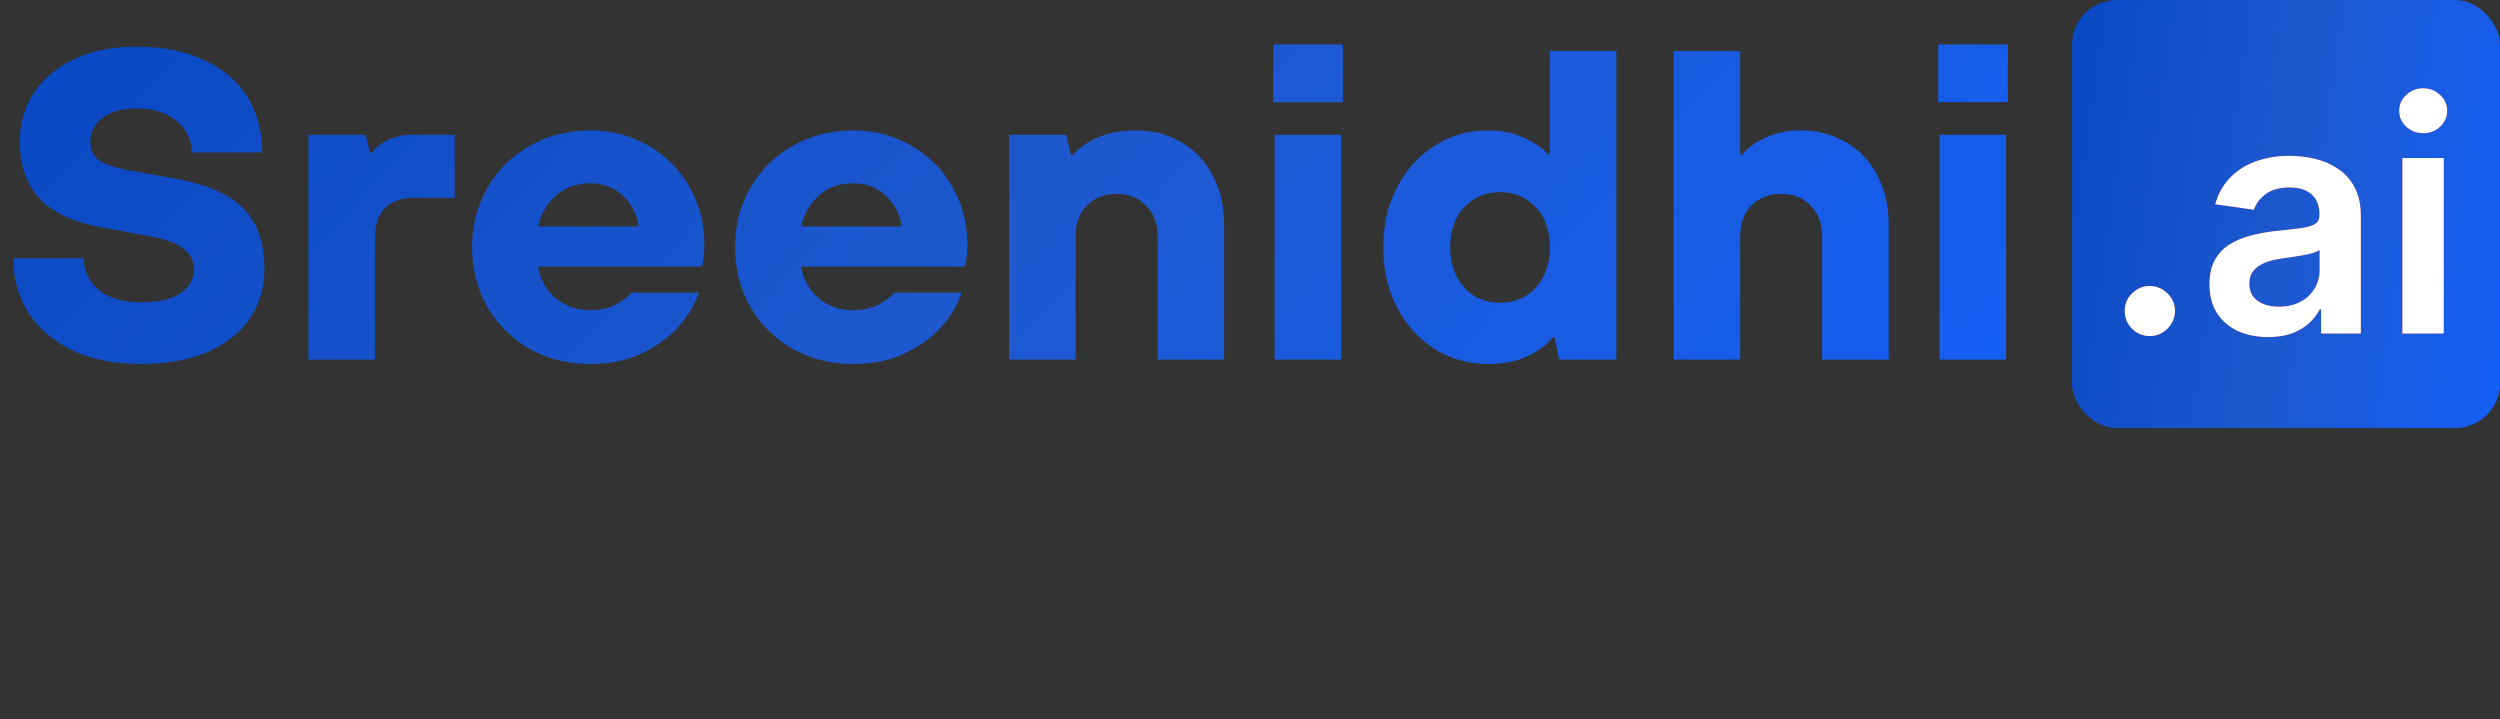 <svg width="146" height="42" viewBox="0 0 146 42" fill="none" xmlns="http://www.w3.org/2000/svg">
<rect x="0" y="0" width="146" height="42" fill="#333333" stroke="none"/>
<path d="M8.236 21.257C6.692 21.257 5.354 20.991 4.221 20.459C3.106 19.91 2.248 19.173 1.647 18.246C1.064 17.302 0.772 16.247 0.772 15.08H4.89C4.89 15.818 5.182 16.436 5.765 16.933C6.366 17.414 7.19 17.654 8.236 17.654C9.266 17.654 10.038 17.474 10.553 17.113C11.068 16.753 11.325 16.29 11.325 15.724C11.325 15.243 11.128 14.848 10.733 14.54C10.338 14.214 9.678 13.965 8.751 13.793L5.92 13.278C4.307 12.987 3.106 12.429 2.316 11.605C1.544 10.782 1.158 9.666 1.158 8.259C1.158 7.213 1.424 6.278 1.956 5.454C2.505 4.613 3.286 3.953 4.298 3.472C5.328 2.974 6.555 2.726 7.979 2.726C9.523 2.726 10.845 2.992 11.943 3.524C13.058 4.038 13.899 4.759 14.465 5.686C15.031 6.612 15.314 7.685 15.314 8.903H11.196C11.196 8.182 10.905 7.573 10.321 7.075C9.738 6.578 8.957 6.329 7.979 6.329C7.121 6.329 6.452 6.518 5.971 6.895C5.508 7.256 5.276 7.71 5.276 8.259C5.276 8.723 5.431 9.083 5.74 9.34C6.066 9.581 6.641 9.778 7.464 9.932L10.295 10.447C12.097 10.773 13.401 11.348 14.208 12.172C15.031 12.995 15.443 14.179 15.443 15.724C15.443 16.77 15.169 17.714 14.62 18.555C14.07 19.396 13.255 20.056 12.174 20.537C11.093 21.017 9.781 21.257 8.236 21.257ZM18.008 21V7.873H21.354L21.611 8.903H21.74C21.929 8.628 22.229 8.388 22.641 8.182C23.053 7.976 23.524 7.873 24.056 7.873H26.553V11.554H24.237C22.675 11.554 21.894 12.352 21.894 13.948V21H18.008ZM34.467 21.257C33.163 21.257 31.988 20.966 30.941 20.382C29.894 19.782 29.071 18.967 28.47 17.937C27.87 16.89 27.569 15.724 27.569 14.437C27.569 13.15 27.87 11.992 28.47 10.962C29.071 9.915 29.894 9.1 30.941 8.517C31.988 7.916 33.163 7.616 34.467 7.616C35.703 7.616 36.827 7.908 37.839 8.491C38.869 9.074 39.675 9.881 40.258 10.911C40.842 11.923 41.133 13.047 41.133 14.282C41.133 14.745 41.091 15.175 41.005 15.569H31.43C31.533 16.29 31.868 16.899 32.434 17.397C33 17.877 33.678 18.117 34.467 18.117C35.051 18.117 35.548 18.006 35.96 17.783C36.372 17.56 36.681 17.328 36.887 17.088H40.799C40.627 17.671 40.284 18.28 39.769 18.915C39.255 19.55 38.542 20.099 37.633 20.562C36.741 21.026 35.686 21.257 34.467 21.257ZM37.298 13.227C37.196 12.506 36.887 11.906 36.372 11.425C35.857 10.945 35.222 10.705 34.467 10.705C33.661 10.705 32.992 10.945 32.46 11.425C31.928 11.906 31.585 12.506 31.43 13.227H37.298ZM49.825 21.257C48.521 21.257 47.345 20.966 46.299 20.382C45.252 19.782 44.428 18.967 43.828 17.937C43.227 16.89 42.927 15.724 42.927 14.437C42.927 13.15 43.227 11.992 43.828 10.962C44.428 9.915 45.252 9.1 46.299 8.517C47.345 7.916 48.521 7.616 49.825 7.616C51.06 7.616 52.184 7.908 53.197 8.491C54.226 9.074 55.033 9.881 55.616 10.911C56.2 11.923 56.491 13.047 56.491 14.282C56.491 14.745 56.448 15.175 56.362 15.569H46.788C46.891 16.29 47.225 16.899 47.792 17.397C48.358 17.877 49.036 18.117 49.825 18.117C50.408 18.117 50.906 18.006 51.318 17.783C51.73 17.56 52.038 17.328 52.244 17.088H56.157C55.985 17.671 55.642 18.28 55.127 18.915C54.612 19.55 53.9 20.099 52.991 20.562C52.099 21.026 51.043 21.257 49.825 21.257ZM52.656 13.227C52.553 12.506 52.244 11.906 51.73 11.425C51.215 10.945 50.58 10.705 49.825 10.705C49.018 10.705 48.349 10.945 47.817 11.425C47.285 11.906 46.942 12.506 46.788 13.227H52.656ZM58.928 21V7.873H62.274L62.532 9.032H62.66C62.969 8.671 63.432 8.345 64.05 8.054C64.685 7.762 65.448 7.616 66.341 7.616C67.336 7.616 68.22 7.848 68.992 8.311C69.781 8.757 70.39 9.401 70.819 10.241C71.265 11.065 71.489 12.026 71.489 13.124V21H67.602V13.768C67.602 13.047 67.379 12.463 66.933 12.017C66.504 11.554 65.929 11.322 65.208 11.322C64.488 11.322 63.904 11.554 63.458 12.017C63.029 12.463 62.815 13.047 62.815 13.768V21H58.928ZM78.323 21H74.436V7.873H78.323V21ZM78.426 5.969H74.359V2.597H78.426V5.969ZM86.881 21.257C85.765 21.257 84.744 20.974 83.818 20.408C82.891 19.825 82.153 19.018 81.604 17.989C81.055 16.942 80.781 15.758 80.781 14.437C80.781 13.115 81.055 11.94 81.604 10.911C82.153 9.864 82.891 9.057 83.818 8.491C84.744 7.908 85.765 7.616 86.881 7.616C87.687 7.616 88.399 7.762 89.017 8.054C89.652 8.345 90.107 8.663 90.381 9.006H90.51V2.983H94.396V21H91.05L90.793 19.713H90.664C90.321 20.159 89.823 20.528 89.171 20.82C88.537 21.111 87.773 21.257 86.881 21.257ZM87.601 17.68C88.442 17.68 89.137 17.388 89.686 16.805C90.235 16.204 90.51 15.415 90.51 14.437C90.51 13.459 90.235 12.678 89.686 12.095C89.137 11.511 88.442 11.219 87.601 11.219C86.761 11.219 86.066 11.511 85.517 12.095C84.968 12.678 84.693 13.459 84.693 14.437C84.693 15.415 84.968 16.204 85.517 16.805C86.066 17.388 86.761 17.68 87.601 17.68ZM97.74 21V2.983H101.626V9.032H101.755C102.013 8.671 102.45 8.345 103.068 8.054C103.686 7.762 104.38 7.616 105.153 7.616C106.148 7.616 107.032 7.848 107.804 8.311C108.593 8.757 109.202 9.401 109.631 10.241C110.077 11.065 110.3 12.026 110.3 13.124V21H106.414V13.768C106.414 13.047 106.191 12.463 105.745 12.017C105.316 11.554 104.741 11.322 104.02 11.322C103.299 11.322 102.716 11.554 102.27 12.017C101.841 12.463 101.626 13.047 101.626 13.768V21H97.74ZM117.157 21H113.271V7.873H117.157V21ZM117.26 5.969H113.193V2.597H117.26V5.969Z" fill="url(#paint0_linear_49_3)"/>
<rect x="121" width="25" height="25" rx="2.622" fill="url(#paint1_linear_49_3)"/>
<path d="M125.554 19.625C125.15 19.625 124.803 19.483 124.514 19.198C124.225 18.914 124.083 18.567 124.087 18.158C124.083 17.758 124.225 17.415 124.514 17.131C124.803 16.846 125.15 16.704 125.554 16.704C125.946 16.704 126.286 16.846 126.575 17.131C126.868 17.415 127.017 17.758 127.022 18.158C127.017 18.429 126.946 18.676 126.808 18.898C126.675 19.121 126.497 19.298 126.275 19.432C126.057 19.561 125.817 19.625 125.554 19.625ZM132.463 19.685C131.814 19.685 131.229 19.57 130.709 19.338C130.193 19.103 129.784 18.756 129.481 18.298C129.184 17.84 129.035 17.275 129.035 16.604C129.035 16.026 129.141 15.548 129.355 15.17C129.568 14.792 129.859 14.489 130.229 14.262C130.598 14.036 131.013 13.865 131.476 13.749C131.943 13.629 132.425 13.542 132.923 13.489C133.524 13.427 134.01 13.371 134.384 13.322C134.757 13.269 135.029 13.189 135.198 13.082C135.371 12.971 135.458 12.8 135.458 12.568V12.528C135.458 12.026 135.309 11.637 135.011 11.361C134.713 11.085 134.284 10.947 133.724 10.947C133.132 10.947 132.663 11.076 132.316 11.334C131.974 11.592 131.743 11.897 131.623 12.248L129.368 11.928C129.546 11.306 129.839 10.785 130.249 10.367C130.658 9.945 131.158 9.629 131.749 9.42C132.341 9.207 132.994 9.1 133.71 9.1C134.204 9.1 134.695 9.158 135.184 9.273C135.673 9.389 136.12 9.58 136.525 9.847C136.93 10.109 137.254 10.467 137.499 10.921C137.748 11.374 137.872 11.941 137.872 12.622V19.479H135.551V18.071H135.471C135.324 18.356 135.118 18.622 134.851 18.872C134.588 19.116 134.257 19.314 133.857 19.465C133.461 19.612 132.997 19.685 132.463 19.685ZM133.09 17.911C133.575 17.911 133.995 17.815 134.351 17.624C134.706 17.429 134.98 17.171 135.171 16.851C135.367 16.53 135.465 16.181 135.465 15.803V14.596C135.389 14.658 135.26 14.716 135.078 14.77C134.9 14.823 134.7 14.87 134.477 14.909C134.255 14.95 134.035 14.985 133.817 15.016C133.599 15.047 133.41 15.074 133.25 15.096C132.89 15.145 132.567 15.225 132.283 15.336C131.998 15.448 131.774 15.603 131.609 15.803C131.445 15.999 131.362 16.252 131.362 16.564C131.362 17.008 131.525 17.344 131.849 17.571C132.174 17.798 132.587 17.911 133.09 17.911ZM140.3 19.479V9.233H142.715V19.479H140.3ZM141.514 7.779C141.132 7.779 140.803 7.653 140.527 7.399C140.251 7.141 140.114 6.832 140.114 6.472C140.114 6.107 140.251 5.798 140.527 5.545C140.803 5.287 141.132 5.158 141.514 5.158C141.901 5.158 142.23 5.287 142.501 5.545C142.777 5.798 142.915 6.107 142.915 6.472C142.915 6.832 142.777 7.141 142.501 7.399C142.23 7.653 141.901 7.779 141.514 7.779Z" fill="url(#paint2_linear_49_3)"/>
<path d="M125.554 19.625C125.15 19.625 124.803 19.483 124.514 19.198C124.225 18.914 124.083 18.567 124.087 18.158C124.083 17.758 124.225 17.415 124.514 17.131C124.803 16.846 125.15 16.704 125.554 16.704C125.946 16.704 126.286 16.846 126.575 17.131C126.868 17.415 127.017 17.758 127.022 18.158C127.017 18.429 126.946 18.676 126.808 18.898C126.675 19.121 126.497 19.298 126.275 19.432C126.057 19.561 125.817 19.625 125.554 19.625ZM132.463 19.685C131.814 19.685 131.229 19.57 130.709 19.338C130.193 19.103 129.784 18.756 129.481 18.298C129.184 17.84 129.035 17.275 129.035 16.604C129.035 16.026 129.141 15.548 129.355 15.17C129.568 14.792 129.859 14.489 130.229 14.262C130.598 14.036 131.013 13.865 131.476 13.749C131.943 13.629 132.425 13.542 132.923 13.489C133.524 13.427 134.01 13.371 134.384 13.322C134.757 13.269 135.029 13.189 135.198 13.082C135.371 12.971 135.458 12.8 135.458 12.568V12.528C135.458 12.026 135.309 11.637 135.011 11.361C134.713 11.085 134.284 10.947 133.724 10.947C133.132 10.947 132.663 11.076 132.316 11.334C131.974 11.592 131.743 11.897 131.623 12.248L129.368 11.928C129.546 11.306 129.839 10.785 130.249 10.367C130.658 9.945 131.158 9.629 131.749 9.42C132.341 9.207 132.994 9.1 133.71 9.1C134.204 9.1 134.695 9.158 135.184 9.273C135.673 9.389 136.12 9.58 136.525 9.847C136.93 10.109 137.254 10.467 137.499 10.921C137.748 11.374 137.872 11.941 137.872 12.622V19.479H135.551V18.071H135.471C135.324 18.356 135.118 18.622 134.851 18.872C134.588 19.116 134.257 19.314 133.857 19.465C133.461 19.612 132.997 19.685 132.463 19.685ZM133.09 17.911C133.575 17.911 133.995 17.815 134.351 17.624C134.706 17.429 134.98 17.171 135.171 16.851C135.367 16.53 135.465 16.181 135.465 15.803V14.596C135.389 14.658 135.26 14.716 135.078 14.77C134.9 14.823 134.7 14.87 134.477 14.909C134.255 14.95 134.035 14.985 133.817 15.016C133.599 15.047 133.41 15.074 133.25 15.096C132.89 15.145 132.567 15.225 132.283 15.336C131.998 15.448 131.774 15.603 131.609 15.803C131.445 15.999 131.362 16.252 131.362 16.564C131.362 17.008 131.525 17.344 131.849 17.571C132.174 17.798 132.587 17.911 133.09 17.911ZM140.3 19.479V9.233H142.715V19.479H140.3ZM141.514 7.779C141.132 7.779 140.803 7.653 140.527 7.399C140.251 7.141 140.114 6.832 140.114 6.472C140.114 6.107 140.251 5.798 140.527 5.545C140.803 5.287 141.132 5.158 141.514 5.158C141.901 5.158 142.23 5.287 142.501 5.545C142.777 5.798 142.915 6.107 142.915 6.472C142.915 6.832 142.777 7.141 142.501 7.399C142.23 7.653 141.901 7.779 141.514 7.779Z" fill="white"/>
<!-- <path d="M51.7378 39.876V32.9024H54.6269C55.0054 32.9024 55.3475 32.9921 55.653 33.1714C55.9585 33.3507 56.1976 33.5998 56.3702 33.9186C56.5429 34.2307 56.6293 34.5894 56.6293 34.9945C56.6293 35.3996 56.5429 35.7616 56.3702 36.0804C56.1976 36.3925 55.9585 36.6383 55.653 36.8176C55.3475 36.9969 55.0054 37.0866 54.6269 37.0866H52.3355V39.876H51.7378ZM54.6269 36.5187C55.032 36.5187 55.3674 36.3792 55.633 36.1003C55.8987 35.8213 56.0315 35.4527 56.0315 34.9945C56.0315 34.5362 55.8987 34.1676 55.633 33.8887C55.3674 33.6097 55.032 33.4703 54.6269 33.4703H52.3355V36.5187H54.6269ZM59.7403 39.9756C59.3086 39.9756 58.9134 39.8693 58.5548 39.6568C58.2028 39.4376 57.9238 39.1321 57.7179 38.7403C57.5121 38.3484 57.4091 37.8968 57.4091 37.3854C57.4091 36.874 57.5121 36.4224 57.7179 36.0306C57.9238 35.6387 58.2028 35.3365 58.5548 35.124C58.9134 34.9048 59.3086 34.7952 59.7403 34.7952C60.172 34.7952 60.5638 34.9048 60.9158 35.124C61.2678 35.3365 61.5468 35.6387 61.7527 36.0306C61.9585 36.4224 62.0615 36.874 62.0615 37.3854C62.0615 37.8968 61.9585 38.3484 61.7527 38.7403C61.5468 39.1321 61.2678 39.4376 60.9158 39.6568C60.5638 39.8693 60.172 39.9756 59.7403 39.9756ZM59.7403 39.4476C60.0591 39.4476 60.3513 39.3613 60.617 39.1886C60.8893 39.0159 61.1018 38.7735 61.2545 38.4613C61.4139 38.1492 61.4936 37.7905 61.4936 37.3854C61.4936 36.9803 61.4139 36.6216 61.2545 36.3095C61.1018 35.9973 60.8893 35.7549 60.617 35.5823C60.3513 35.4096 60.0591 35.3232 59.7403 35.3232C59.4148 35.3232 59.116 35.4096 58.8437 35.5823C58.578 35.7549 58.3655 35.9973 58.2061 36.3095C58.0533 36.6216 57.977 36.9803 57.977 37.3854C57.977 37.7905 58.0533 38.1492 58.2061 38.4613C58.3655 38.7735 58.578 39.0159 58.8437 39.1886C59.116 39.3613 59.4148 39.4476 59.7403 39.4476ZM64.9303 39.876H63.9042L62.5692 34.8949H63.1769L64.3126 39.2782H64.5119L65.6575 34.8949H66.6239L67.7695 39.2782H67.9688L69.1144 34.8949H69.7122L68.3772 39.876H67.3511L66.2453 35.5922H66.0461L64.9303 39.876ZM72.563 39.9756C72.1313 39.9756 71.7361 39.866 71.3775 39.6468C71.0189 39.4277 70.7366 39.1222 70.5307 38.7303C70.3248 38.3385 70.2219 37.8902 70.2219 37.3854C70.2219 36.8807 70.3248 36.4324 70.5307 36.0405C70.7366 35.6487 71.0189 35.3432 71.3775 35.124C71.7361 34.9048 72.1313 34.7952 72.563 34.7952C72.9881 34.7952 73.3699 34.8982 73.7087 35.1041C74.0474 35.31 74.313 35.5955 74.5056 35.9608C74.7049 36.3261 74.8045 36.7346 74.8045 37.1862C74.8045 37.3389 74.7945 37.495 74.7746 37.6544H70.7897C70.8163 38.013 70.9093 38.3285 71.0687 38.6008C71.2347 38.8731 71.4472 39.0823 71.7062 39.2284C71.9719 39.3745 72.2575 39.4476 72.563 39.4476C72.9017 39.4476 73.2039 39.3646 73.4696 39.1985C73.7352 39.0259 73.9311 38.7868 74.0573 38.4813H74.6551C74.489 38.9595 74.2234 39.3281 73.8581 39.5871C73.4994 39.8461 73.0678 39.9756 72.563 39.9756ZM74.2466 37.1164C74.2333 36.7711 74.1503 36.4623 73.9976 36.19C73.8514 35.9176 73.6522 35.7051 73.3998 35.5524C73.1541 35.3996 72.8785 35.3232 72.573 35.3232C72.2542 35.3232 71.9619 35.3996 71.6963 35.5524C71.4373 35.7051 71.2281 35.9176 71.0687 36.19C70.9093 36.4623 70.8163 36.7711 70.7897 37.1164H74.2466ZM76.0087 39.876V34.8949H76.4869L76.5666 35.393H76.6164C76.7359 35.2203 76.8621 35.0941 76.9949 35.0144C77.1344 34.9347 77.3237 34.8949 77.5628 34.8949H78.4992V35.4229H77.6325C77.2938 35.4229 77.0315 35.5225 76.8455 35.7217C76.6596 35.9143 76.5666 36.18 76.5666 36.5187V39.876H76.0087ZM81.2702 39.9756C80.8385 39.9756 80.4434 39.866 80.0847 39.6468C79.7261 39.4277 79.4438 39.1222 79.2379 38.7303C79.032 38.3385 78.9291 37.8902 78.9291 37.3854C78.9291 36.8807 79.032 36.4324 79.2379 36.0405C79.4438 35.6487 79.7261 35.3432 80.0847 35.124C80.4434 34.9048 80.8385 34.7952 81.2702 34.7952C81.6953 34.7952 82.0772 34.8982 82.4159 35.1041C82.7546 35.31 83.0203 35.5955 83.2129 35.9608C83.4121 36.3261 83.5117 36.7346 83.5117 37.1862C83.5117 37.3389 83.5018 37.495 83.4818 37.6544H79.4969C79.5235 38.013 79.6165 38.3285 79.7759 38.6008C79.9419 38.8731 80.1545 39.0823 80.4135 39.2284C80.6791 39.3745 80.9647 39.4476 81.2702 39.4476C81.6089 39.4476 81.9111 39.3646 82.1768 39.1985C82.4424 39.0259 82.6384 38.7868 82.7646 38.4813H83.3623C83.1963 38.9595 82.9306 39.3281 82.5653 39.5871C82.2067 39.8461 81.775 39.9756 81.2702 39.9756ZM82.9538 37.1164C82.9406 36.7711 82.8575 36.4623 82.7048 36.19C82.5587 35.9176 82.3594 35.7051 82.107 35.5524C81.8613 35.3996 81.5857 35.3232 81.2802 35.3232C80.9614 35.3232 80.6692 35.3996 80.4035 35.5524C80.1445 35.7051 79.9353 35.9176 79.7759 36.19C79.6165 36.4623 79.5235 36.7711 79.4969 37.1164H82.9538ZM86.6187 39.9756C86.2003 39.9756 85.8184 39.8693 85.473 39.6568C85.1343 39.4376 84.8653 39.1321 84.6661 38.7403C84.4735 38.3484 84.3772 37.8968 84.3772 37.3854C84.3772 36.874 84.4735 36.4224 84.6661 36.0306C84.8653 35.6387 85.1343 35.3365 85.473 35.124C85.8184 34.9048 86.2003 34.7952 86.6187 34.7952C87.3094 34.7952 87.8739 35.1174 88.3123 35.7616H88.3621V32.9024H88.9299V39.876H88.4517L88.3621 39.0093H88.3123C87.8739 39.6535 87.3094 39.9756 86.6187 39.9756ZM86.6585 39.4476C86.9574 39.4476 87.2364 39.3646 87.4954 39.1985C87.761 39.0259 87.9702 38.7835 88.123 38.4713C88.2824 38.1525 88.3621 37.7905 88.3621 37.3854C88.3621 36.9803 88.2824 36.6216 88.123 36.3095C87.9702 35.9907 87.761 35.7483 87.4954 35.5823C87.2364 35.4096 86.9574 35.3232 86.6585 35.3232C86.353 35.3232 86.0674 35.4096 85.8018 35.5823C85.5428 35.7483 85.3336 35.9874 85.1742 36.2995C85.0214 36.6117 84.945 36.9736 84.945 37.3854C84.945 37.7972 85.0214 38.1592 85.1742 38.4713C85.3336 38.7835 85.5428 39.0259 85.8018 39.1985C86.0674 39.3646 86.353 39.4476 86.6585 39.4476ZM95.0835 39.9756C94.3928 39.9756 93.8282 39.6535 93.3899 39.0093H93.3401L93.2604 39.876H92.7822V32.9024H93.3401V35.7616H93.3899C93.8282 35.1174 94.3928 34.7952 95.0835 34.7952C95.5019 34.7952 95.8805 34.9048 96.2192 35.124C96.5645 35.3365 96.8335 35.6387 97.0261 36.0306C97.2254 36.4224 97.325 36.874 97.325 37.3854C97.325 37.8968 97.2254 38.3484 97.0261 38.7403C96.8335 39.1321 96.5645 39.4376 96.2192 39.6568C95.8805 39.8693 95.5019 39.9756 95.0835 39.9756ZM95.0536 39.4476C95.3591 39.4476 95.6414 39.3646 95.9004 39.1985C96.166 39.0259 96.3752 38.7835 96.528 38.4713C96.6874 38.1592 96.7671 37.7972 96.7671 37.3854C96.7671 36.9736 96.6874 36.6117 96.528 36.2995C96.3752 35.9874 96.166 35.7483 95.9004 35.5823C95.6414 35.4096 95.3591 35.3232 95.0536 35.3232C94.7547 35.3232 94.4725 35.4096 94.2068 35.5823C93.9478 35.7483 93.7386 35.9907 93.5792 36.3095C93.4198 36.6216 93.3401 36.9803 93.3401 37.3854C93.3401 37.7905 93.4198 38.1525 93.5792 38.4713C93.7386 38.7835 93.9478 39.0259 94.2068 39.1985C94.4725 39.3646 94.7547 39.4476 95.0536 39.4476ZM101.681 34.8949H102.279L100.027 41.2209C99.9477 41.4533 99.8381 41.6194 99.6986 41.719C99.5658 41.8186 99.3765 41.8684 99.1308 41.8684H98.294V41.3404H99.0909C99.2171 41.3404 99.3101 41.3105 99.3699 41.2508C99.4363 41.191 99.4928 41.098 99.5392 40.9718L99.8082 40.1948L97.7959 34.8949H98.4035L100.007 39.1985H100.207L101.681 34.8949ZM109.847 39.876H105.175V32.9024H109.847V34.0879H106.47V35.8014H109.648V36.957H106.47V38.6905H109.847V39.876ZM113.052 39.9756C112.621 39.9756 112.226 39.866 111.867 39.6468C111.515 39.4277 111.236 39.1188 111.03 38.7204C110.824 38.3219 110.721 37.8669 110.721 37.3555C110.721 36.8441 110.824 36.3892 111.03 35.9907C111.236 35.5922 111.515 35.2834 111.867 35.0642C112.226 34.845 112.621 34.7355 113.052 34.7355C113.378 34.7355 113.663 34.7952 113.909 34.9148C114.162 35.0343 114.357 35.1838 114.497 35.3631H114.547V32.9024H115.772V39.876H114.716L114.616 39.2982H114.567C114.407 39.5041 114.198 39.6701 113.939 39.7963C113.687 39.9158 113.391 39.9756 113.052 39.9756ZM113.252 38.8499C113.617 38.8499 113.922 38.7137 114.168 38.4414C114.421 38.1625 114.547 37.8005 114.547 37.3555C114.547 36.9106 114.421 36.5519 114.168 36.2796C113.922 36.0007 113.617 35.8612 113.252 35.8612C112.88 35.8612 112.568 36.0007 112.315 36.2796C112.069 36.5519 111.947 36.9106 111.947 37.3555C111.947 37.8005 112.069 38.1625 112.315 38.4414C112.568 38.7137 112.88 38.8499 113.252 38.8499ZM119.511 39.876H117.867L116.552 34.8351H117.817L118.684 38.1924H118.883L119.75 34.8351H121.135L122.011 38.1924H122.21L123.067 34.8351H124.342L123.027 39.876H121.384L120.547 36.5884H120.348L119.511 39.876ZM126.273 39.876H125.058V34.8351H126.273V39.876ZM126.323 33.9783H125.018V32.8426H126.323V33.9783ZM129.372 39.9756C128.874 39.9756 128.458 39.8893 128.126 39.7166C127.801 39.5439 127.562 39.3314 127.409 39.079C127.256 38.8266 127.18 38.5809 127.18 38.3418H128.375C128.375 38.5211 128.462 38.6772 128.634 38.81C128.807 38.9362 129.053 38.9993 129.372 38.9993C129.684 38.9993 129.92 38.9495 130.079 38.8499C130.238 38.7436 130.318 38.6108 130.318 38.4514C130.318 38.2986 130.265 38.1758 130.159 38.0828C130.052 37.9898 129.876 37.9234 129.631 37.8835L128.844 37.754C127.768 37.5813 127.23 37.0899 127.23 36.2796C127.23 35.994 127.309 35.735 127.469 35.5026C127.628 35.2701 127.864 35.0841 128.176 34.9447C128.495 34.8052 128.877 34.7355 129.322 34.7355C129.767 34.7355 130.149 34.8152 130.467 34.9746C130.793 35.134 131.039 35.3365 131.205 35.5823C131.371 35.828 131.454 36.0804 131.454 36.3394H130.268C130.268 36.1667 130.182 36.0206 130.009 35.901C129.843 35.7749 129.614 35.7118 129.322 35.7118C129.043 35.7118 128.827 35.7682 128.674 35.8811C128.522 35.9874 128.445 36.1169 128.445 36.2696C128.445 36.5287 128.664 36.6947 129.103 36.7678L129.92 36.8973C130.464 36.9836 130.866 37.1563 131.125 37.4153C131.391 37.6677 131.523 38.0097 131.523 38.4414C131.523 38.727 131.444 38.986 131.284 39.2185C131.125 39.4509 130.883 39.6369 130.557 39.7764C130.232 39.9092 129.837 39.9756 129.372 39.9756ZM134.772 39.9756C134.294 39.9756 133.859 39.8627 133.467 39.6369C133.075 39.4111 132.767 39.0989 132.541 38.7004C132.322 38.3019 132.212 37.8536 132.212 37.3555C132.212 36.8574 132.322 36.4091 132.541 36.0106C132.767 35.6121 133.075 35.3 133.467 35.0742C133.859 34.8484 134.294 34.7355 134.772 34.7355C135.237 34.7355 135.659 34.845 136.038 35.0642C136.416 35.2834 136.712 35.5856 136.924 35.9708C137.143 36.3493 137.253 36.7744 137.253 37.2459C137.253 37.4651 137.236 37.6345 137.203 37.754H133.427C133.474 38.106 133.623 38.3949 133.876 38.6207C134.128 38.8399 134.427 38.9495 134.772 38.9495C135.025 38.9495 135.247 38.8964 135.44 38.7901C135.639 38.6838 135.782 38.5543 135.868 38.4016H137.113C136.974 38.82 136.702 39.1886 136.297 39.5074C135.898 39.8195 135.39 39.9756 134.772 39.9756ZM136.038 36.9272C136.004 36.5884 135.871 36.3062 135.639 36.0804C135.407 35.8546 135.118 35.7417 134.772 35.7417C134.407 35.7417 134.105 35.8546 133.866 36.0804C133.627 36.2995 133.481 36.5818 133.427 36.9272H136.038ZM139.515 39.876H138.3V32.9024H139.515V39.876ZM144.185 34.8351H145.48L143.289 40.9619C143.176 41.2807 143.023 41.5098 142.83 41.6493C142.644 41.7954 142.362 41.8684 141.984 41.8684H140.808V40.7427H141.804C141.964 40.7427 142.077 40.663 142.143 40.5036L142.263 40.1748L140.21 34.8351H141.505L142.811 38.3318H143.01L144.185 34.8351Z" fill="#263238"/> -->
<defs>
<linearGradient id="paint0_linear_49_3" x1="0" y1="3" x2="71.416" y2="70.985" gradientUnits="userSpaceOnUse">
<stop stop-color="#0948C4"/>
<stop offset="0.509" stop-color="#1D58CE"/>
<stop offset="1" stop-color="#155EF4"/>
</linearGradient>
<linearGradient id="paint1_linear_49_3" x1="121" y1="0" x2="149.019" y2="4.035" gradientUnits="userSpaceOnUse">
<stop stop-color="#0948C4"/>
<stop offset="0.509" stop-color="#1D58CE"/>
<stop offset="1" stop-color="#155EF4"/>
</linearGradient>
<linearGradient id="paint2_linear_49_3" x1="122.826" y1="5.479" x2="146.79" y2="11.087" gradientUnits="userSpaceOnUse">
<stop stop-color="#D0323A"/>
<stop offset="0.493" stop-color="#C22E35"/>
<stop offset="1" stop-color="#A6262C"/>
</linearGradient>
</defs>
</svg>
